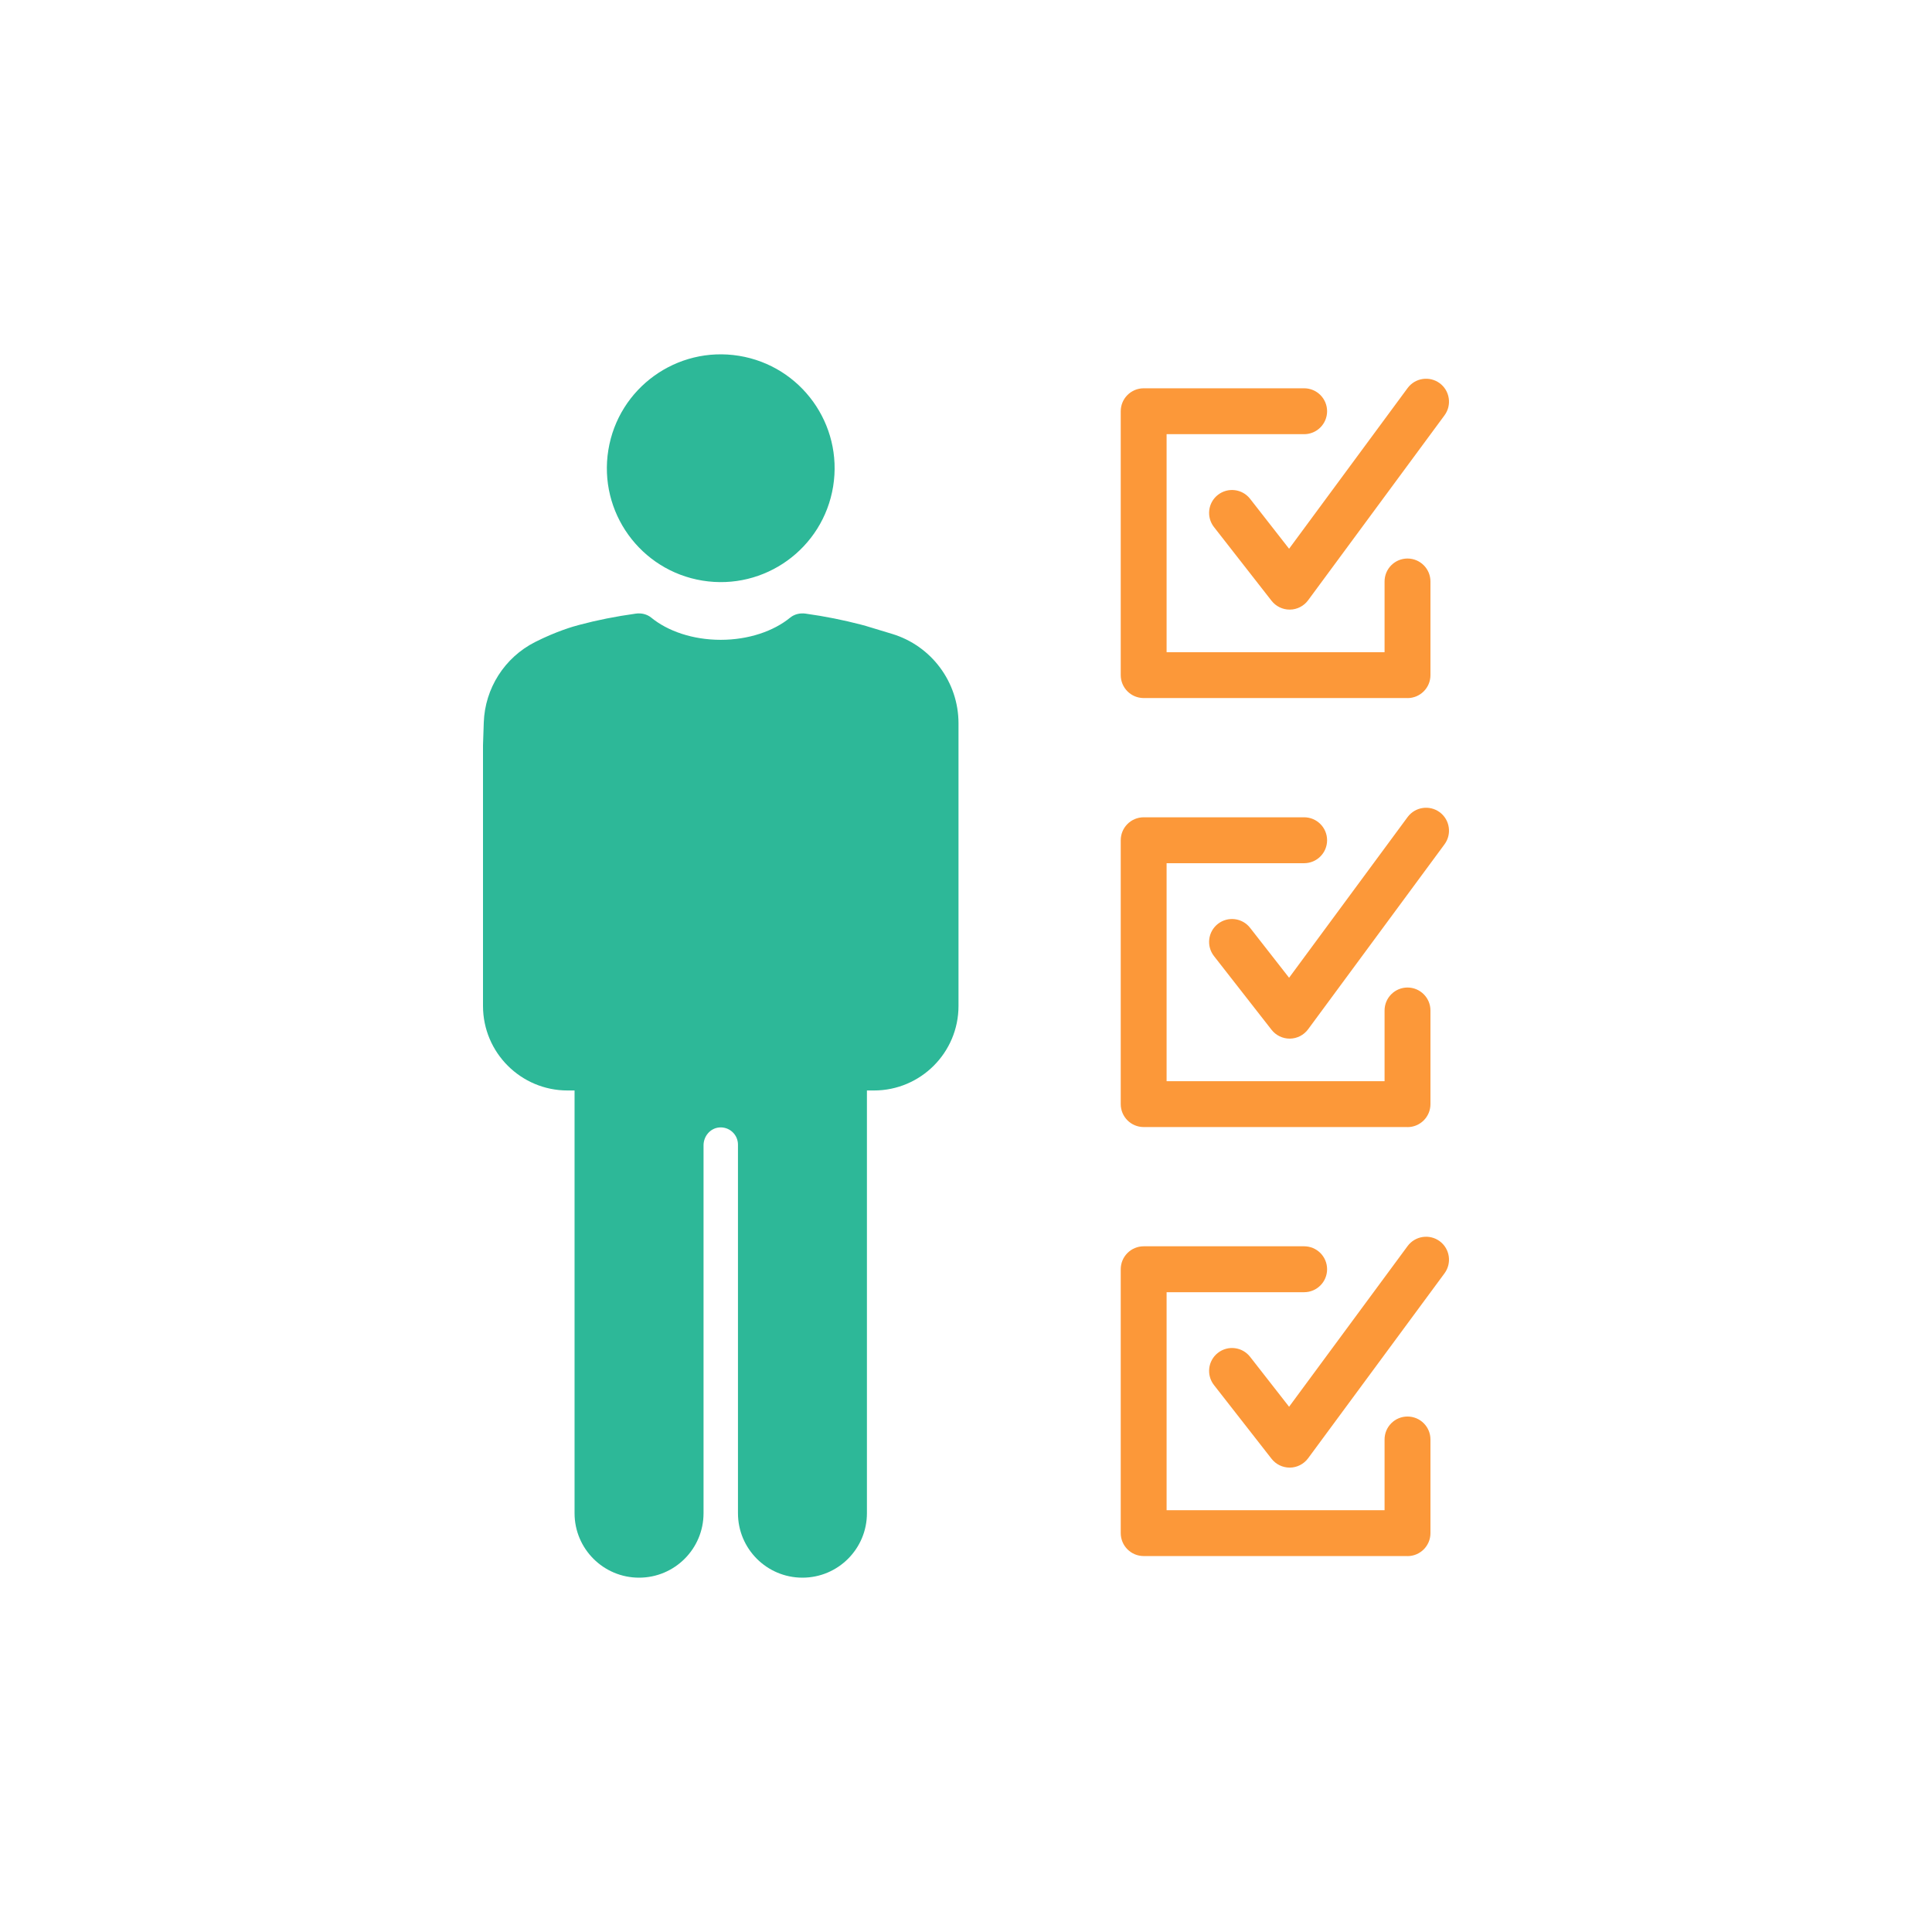 <svg width="100" height="100" viewBox="0 0 100 100" fill="none" xmlns="http://www.w3.org/2000/svg">
<rect width="100" height="100" fill="white"/>
<g clip-path="url(#clip0_12644_32145)">
<path d="M43.123 25.18C43.645 21.966 41.463 18.939 38.25 18.417C35.037 17.896 32.009 20.078 31.488 23.291C30.966 26.504 33.148 29.531 36.361 30.053C39.574 30.575 42.602 28.393 43.123 25.18Z" fill="#2DB898"/>
<path d="M44.872 32.416C44.872 32.416 44.86 32.411 44.853 32.409C44.756 32.383 44.658 32.354 44.556 32.328C43.68 32.1 42.72 31.903 41.691 31.76C41.408 31.722 41.119 31.789 40.898 31.969C40.045 32.668 38.748 33.117 37.303 33.117C35.859 33.117 34.562 32.668 33.709 31.969C33.488 31.789 33.198 31.722 32.916 31.76C31.868 31.905 30.887 32.102 29.998 32.34C29.682 32.42 28.799 32.675 27.694 33.233C26.119 34.031 25.1 35.628 25.04 37.395L25 38.576V52.067C25 54.483 26.96 56.443 29.376 56.443H29.739V78.323C29.739 80.166 31.234 81.66 33.077 81.66C34.921 81.66 36.415 80.166 36.415 78.323V59.282C36.415 58.816 36.755 58.403 37.218 58.358C37.748 58.308 38.197 58.724 38.197 59.244V78.323C38.197 80.166 39.691 81.66 41.534 81.66C43.378 81.66 44.872 80.166 44.872 78.323V56.443H45.236C47.652 56.443 49.612 54.483 49.612 52.067V37.44C49.612 35.309 48.215 33.428 46.174 32.81L44.872 32.416Z" fill="#2DB898"/>
<path d="M66.752 31.553C66.386 31.553 66.041 31.384 65.816 31.097L62.834 27.279C62.431 26.761 62.523 26.015 63.039 25.614C63.556 25.21 64.302 25.303 64.704 25.818L66.723 28.403L72.857 20.086C73.247 19.558 73.99 19.447 74.518 19.834C75.045 20.224 75.157 20.967 74.769 21.495L67.707 31.071C67.486 31.37 67.139 31.548 66.768 31.553C66.764 31.553 66.757 31.553 66.752 31.553Z" fill="#FC9839"/>
<path d="M72.855 36.131H59.197C58.541 36.131 58.009 35.599 58.009 34.943V21.285C58.009 20.63 58.541 20.098 59.197 20.098H67.502C68.158 20.098 68.69 20.63 68.69 21.285C68.69 21.941 68.158 22.473 67.502 22.473H60.383V33.758H71.665V30.097C71.665 29.441 72.197 28.909 72.852 28.909C73.508 28.909 74.04 29.441 74.04 30.097V34.945C74.04 35.601 73.508 36.133 72.852 36.133L72.855 36.131Z" fill="#FC9839"/>
<path d="M66.752 75.963C66.386 75.963 66.041 75.794 65.816 75.507L62.834 71.689C62.431 71.172 62.523 70.426 63.039 70.024C63.556 69.62 64.302 69.713 64.704 70.228L66.723 72.813L72.857 64.496C73.247 63.969 73.99 63.857 74.518 64.244C75.045 64.634 75.157 65.377 74.769 65.905L67.707 75.481C67.486 75.78 67.139 75.959 66.768 75.963C66.764 75.963 66.757 75.963 66.752 75.963Z" fill="#FC9839"/>
<path d="M72.855 80.541H59.197C58.541 80.541 58.009 80.009 58.009 79.353V65.696C58.009 65.04 58.541 64.508 59.197 64.508H67.502C68.158 64.508 68.69 65.04 68.69 65.696C68.69 66.352 68.158 66.884 67.502 66.884H60.383V78.168H71.665V74.507C71.665 73.851 72.197 73.319 72.852 73.319C73.508 73.319 74.04 73.851 74.04 74.507V79.356C74.04 80.011 73.508 80.544 72.852 80.544L72.855 80.541Z" fill="#FC9839"/>
<path d="M66.752 53.759C66.386 53.759 66.041 53.59 65.816 53.303L62.834 49.485C62.431 48.967 62.523 48.221 63.039 47.819C63.556 47.416 64.302 47.508 64.704 48.024L66.723 50.608L72.857 42.291C73.247 41.764 73.99 41.652 74.518 42.04C75.045 42.429 75.157 43.173 74.769 43.7L67.707 53.276C67.486 53.576 67.139 53.754 66.768 53.759C66.764 53.759 66.757 53.759 66.752 53.759Z" fill="#FC9839"/>
<path d="M72.855 58.336H59.197C58.541 58.336 58.009 57.804 58.009 57.149V43.491C58.009 42.835 58.541 42.303 59.197 42.303H67.502C68.158 42.303 68.69 42.835 68.69 43.491C68.69 44.147 68.158 44.679 67.502 44.679H60.383V55.963H71.665V52.302C71.665 51.647 72.197 51.114 72.852 51.114C73.508 51.114 74.04 51.647 74.04 52.302V57.151C74.04 57.807 73.508 58.339 72.852 58.339L72.855 58.336Z" fill="#FC9839"/>
</g>
<defs>
<clipPath id="clip0_12644_32145">
<rect width="50" height="63.315" fill="white" transform="translate(25 18.342)"/>
</clipPath>
</defs>
</svg>
